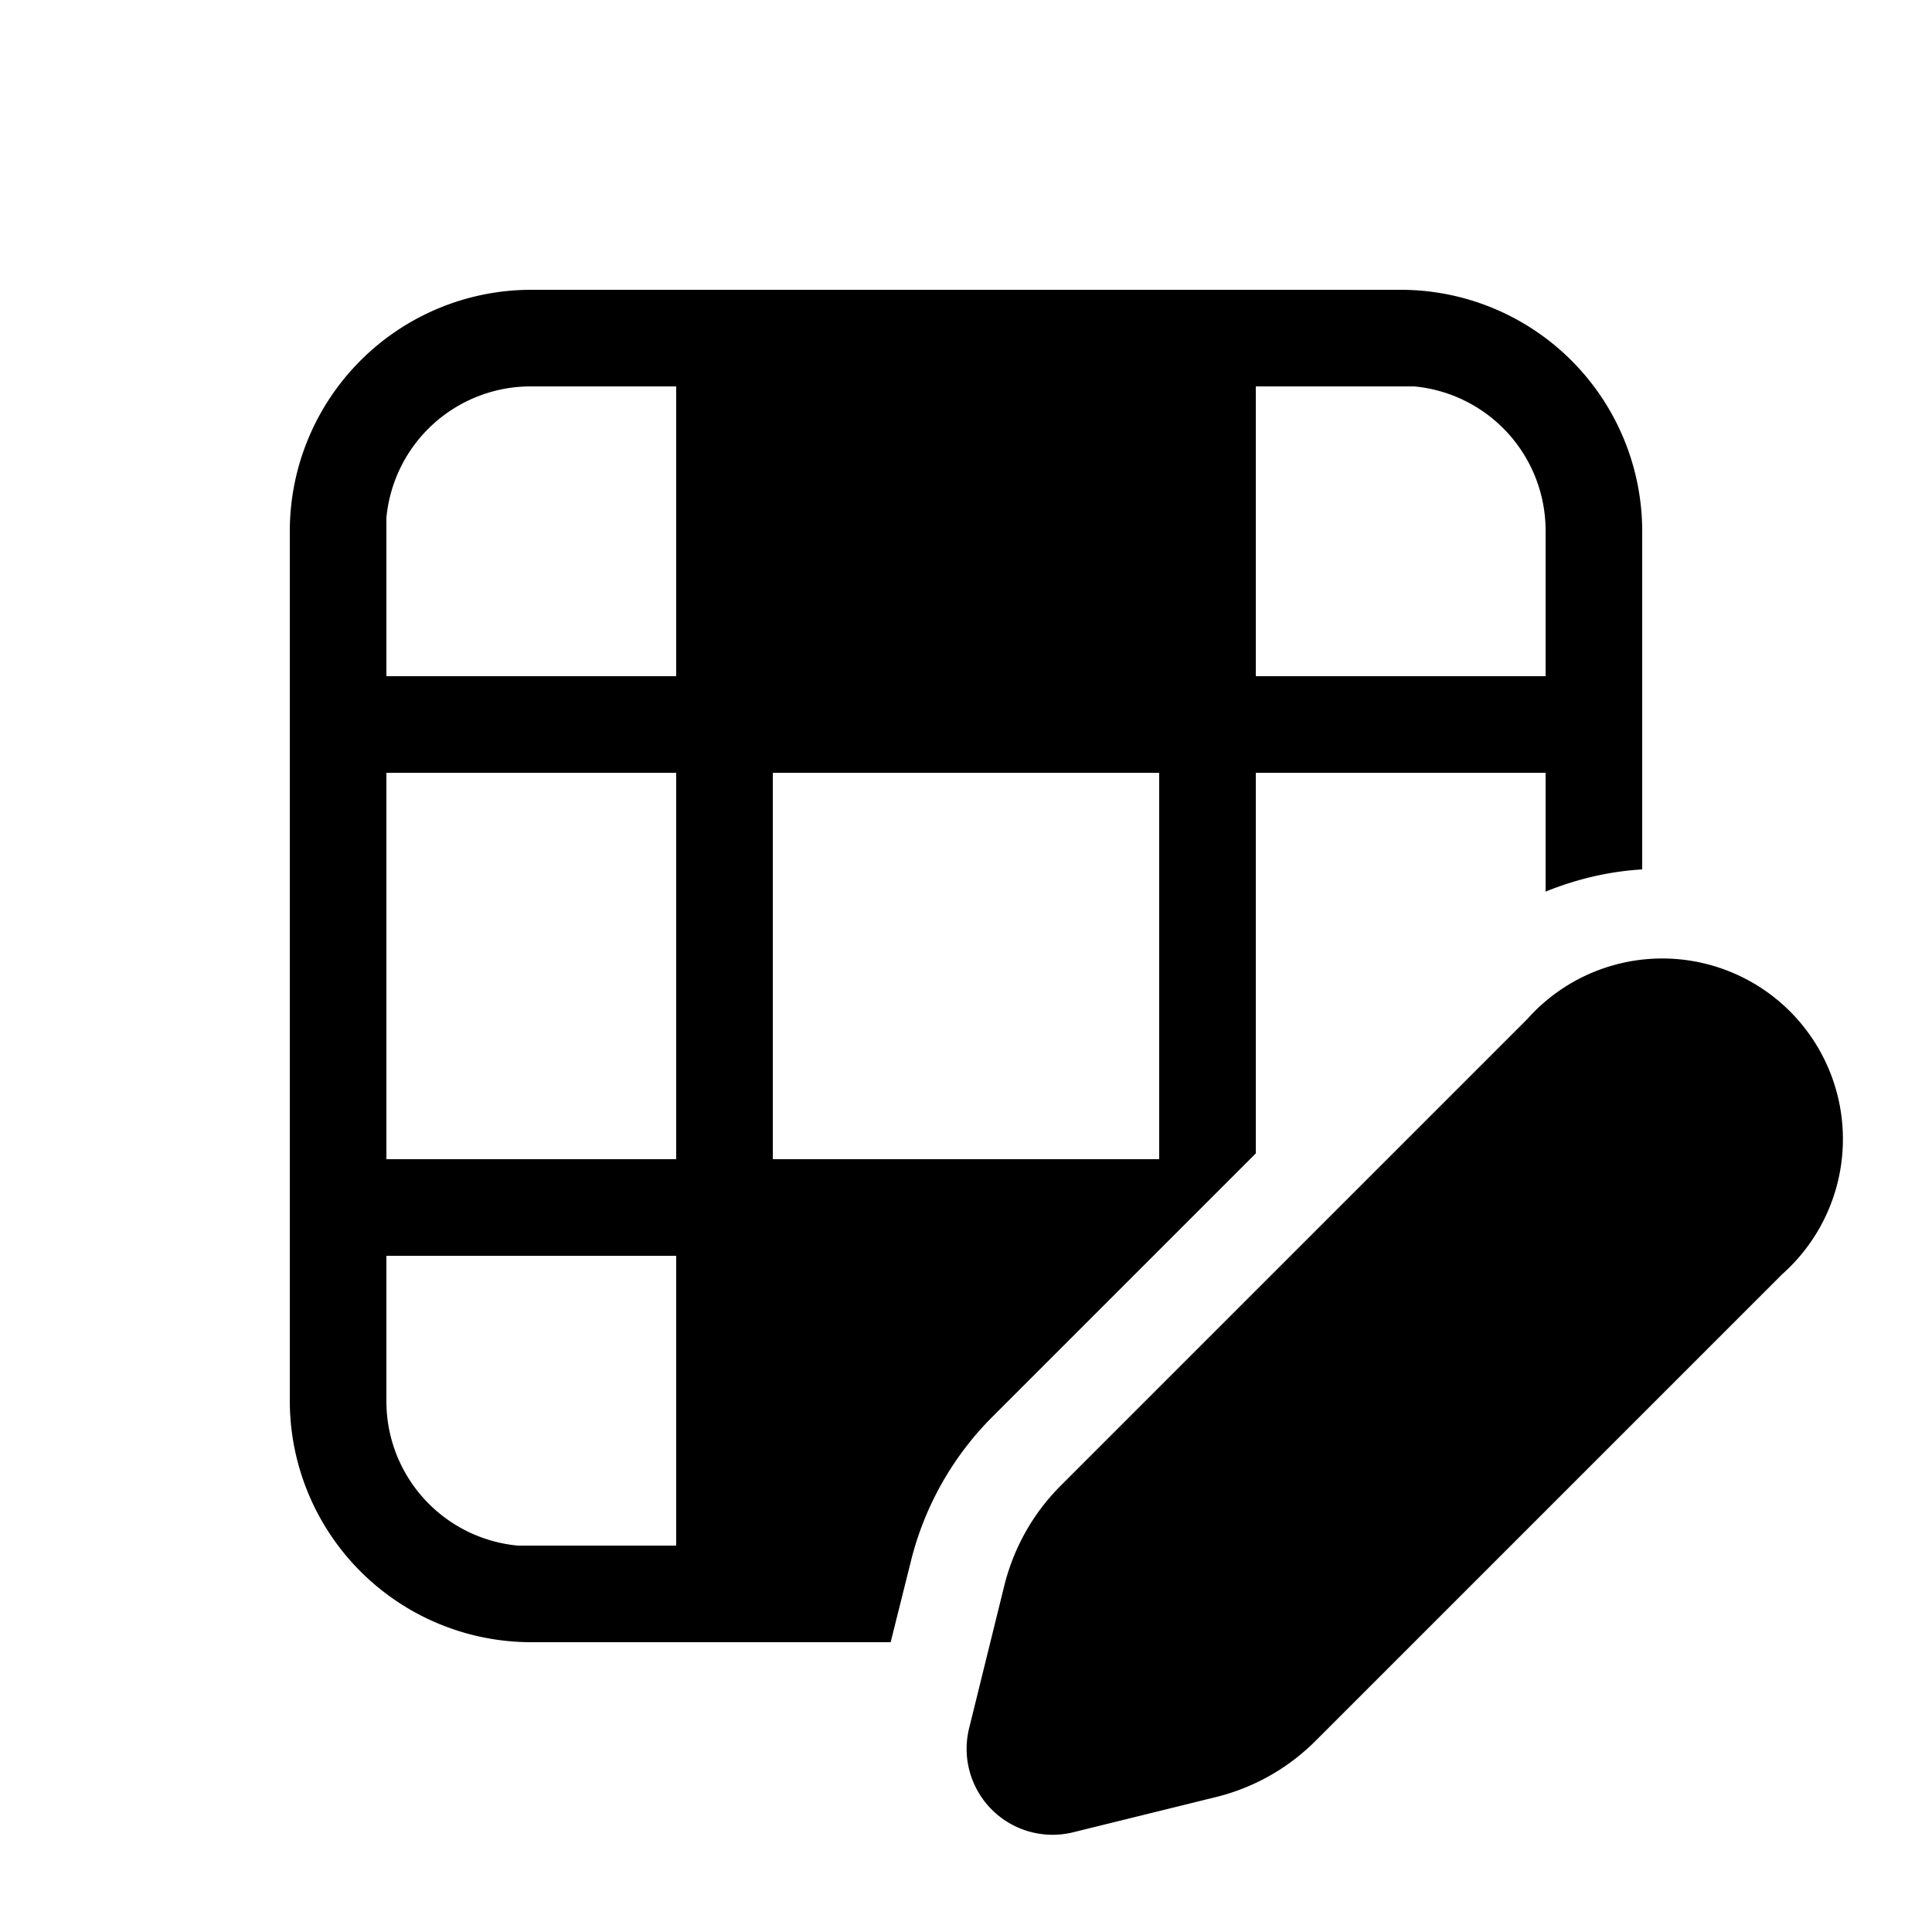 <svg width="20" height="20" viewBox="0 0 20 20" xmlns="http://www.w3.org/2000/svg"><path d="M17 5.5A2.5 2.5 0 0 0 14.5 3h-9A2.5 2.5 0 0 0 3 5.5v9A2.5 2.5 0 0 0 5.5 17h3.72l.21-.84a3.2 3.2 0 0 1 .84-1.49L13 11.94V8h3v1.23c.32-.13.66-.21 1-.23V5.5Zm-13 9V13h3v3H5.36A1.5 1.5 0 0 1 4 14.5ZM12 8v4H8V8h4Zm1-4H14.64A1.5 1.5 0 0 1 16 5.5V7h-3V4ZM4 7V5.36A1.5 1.5 0 0 1 5.5 4H7v3H4Zm3 1v4H4V8h3Zm3.98 7.38 4.83-4.83a1.87 1.87 0 1 1 2.64 2.64l-4.83 4.83a2.2 2.2 0 0 1-1.02.58l-1.5.37a.89.89 0 0 1-1.07-1.07l.37-1.5c.1-.39.3-.74.58-1.02Z"/></svg>